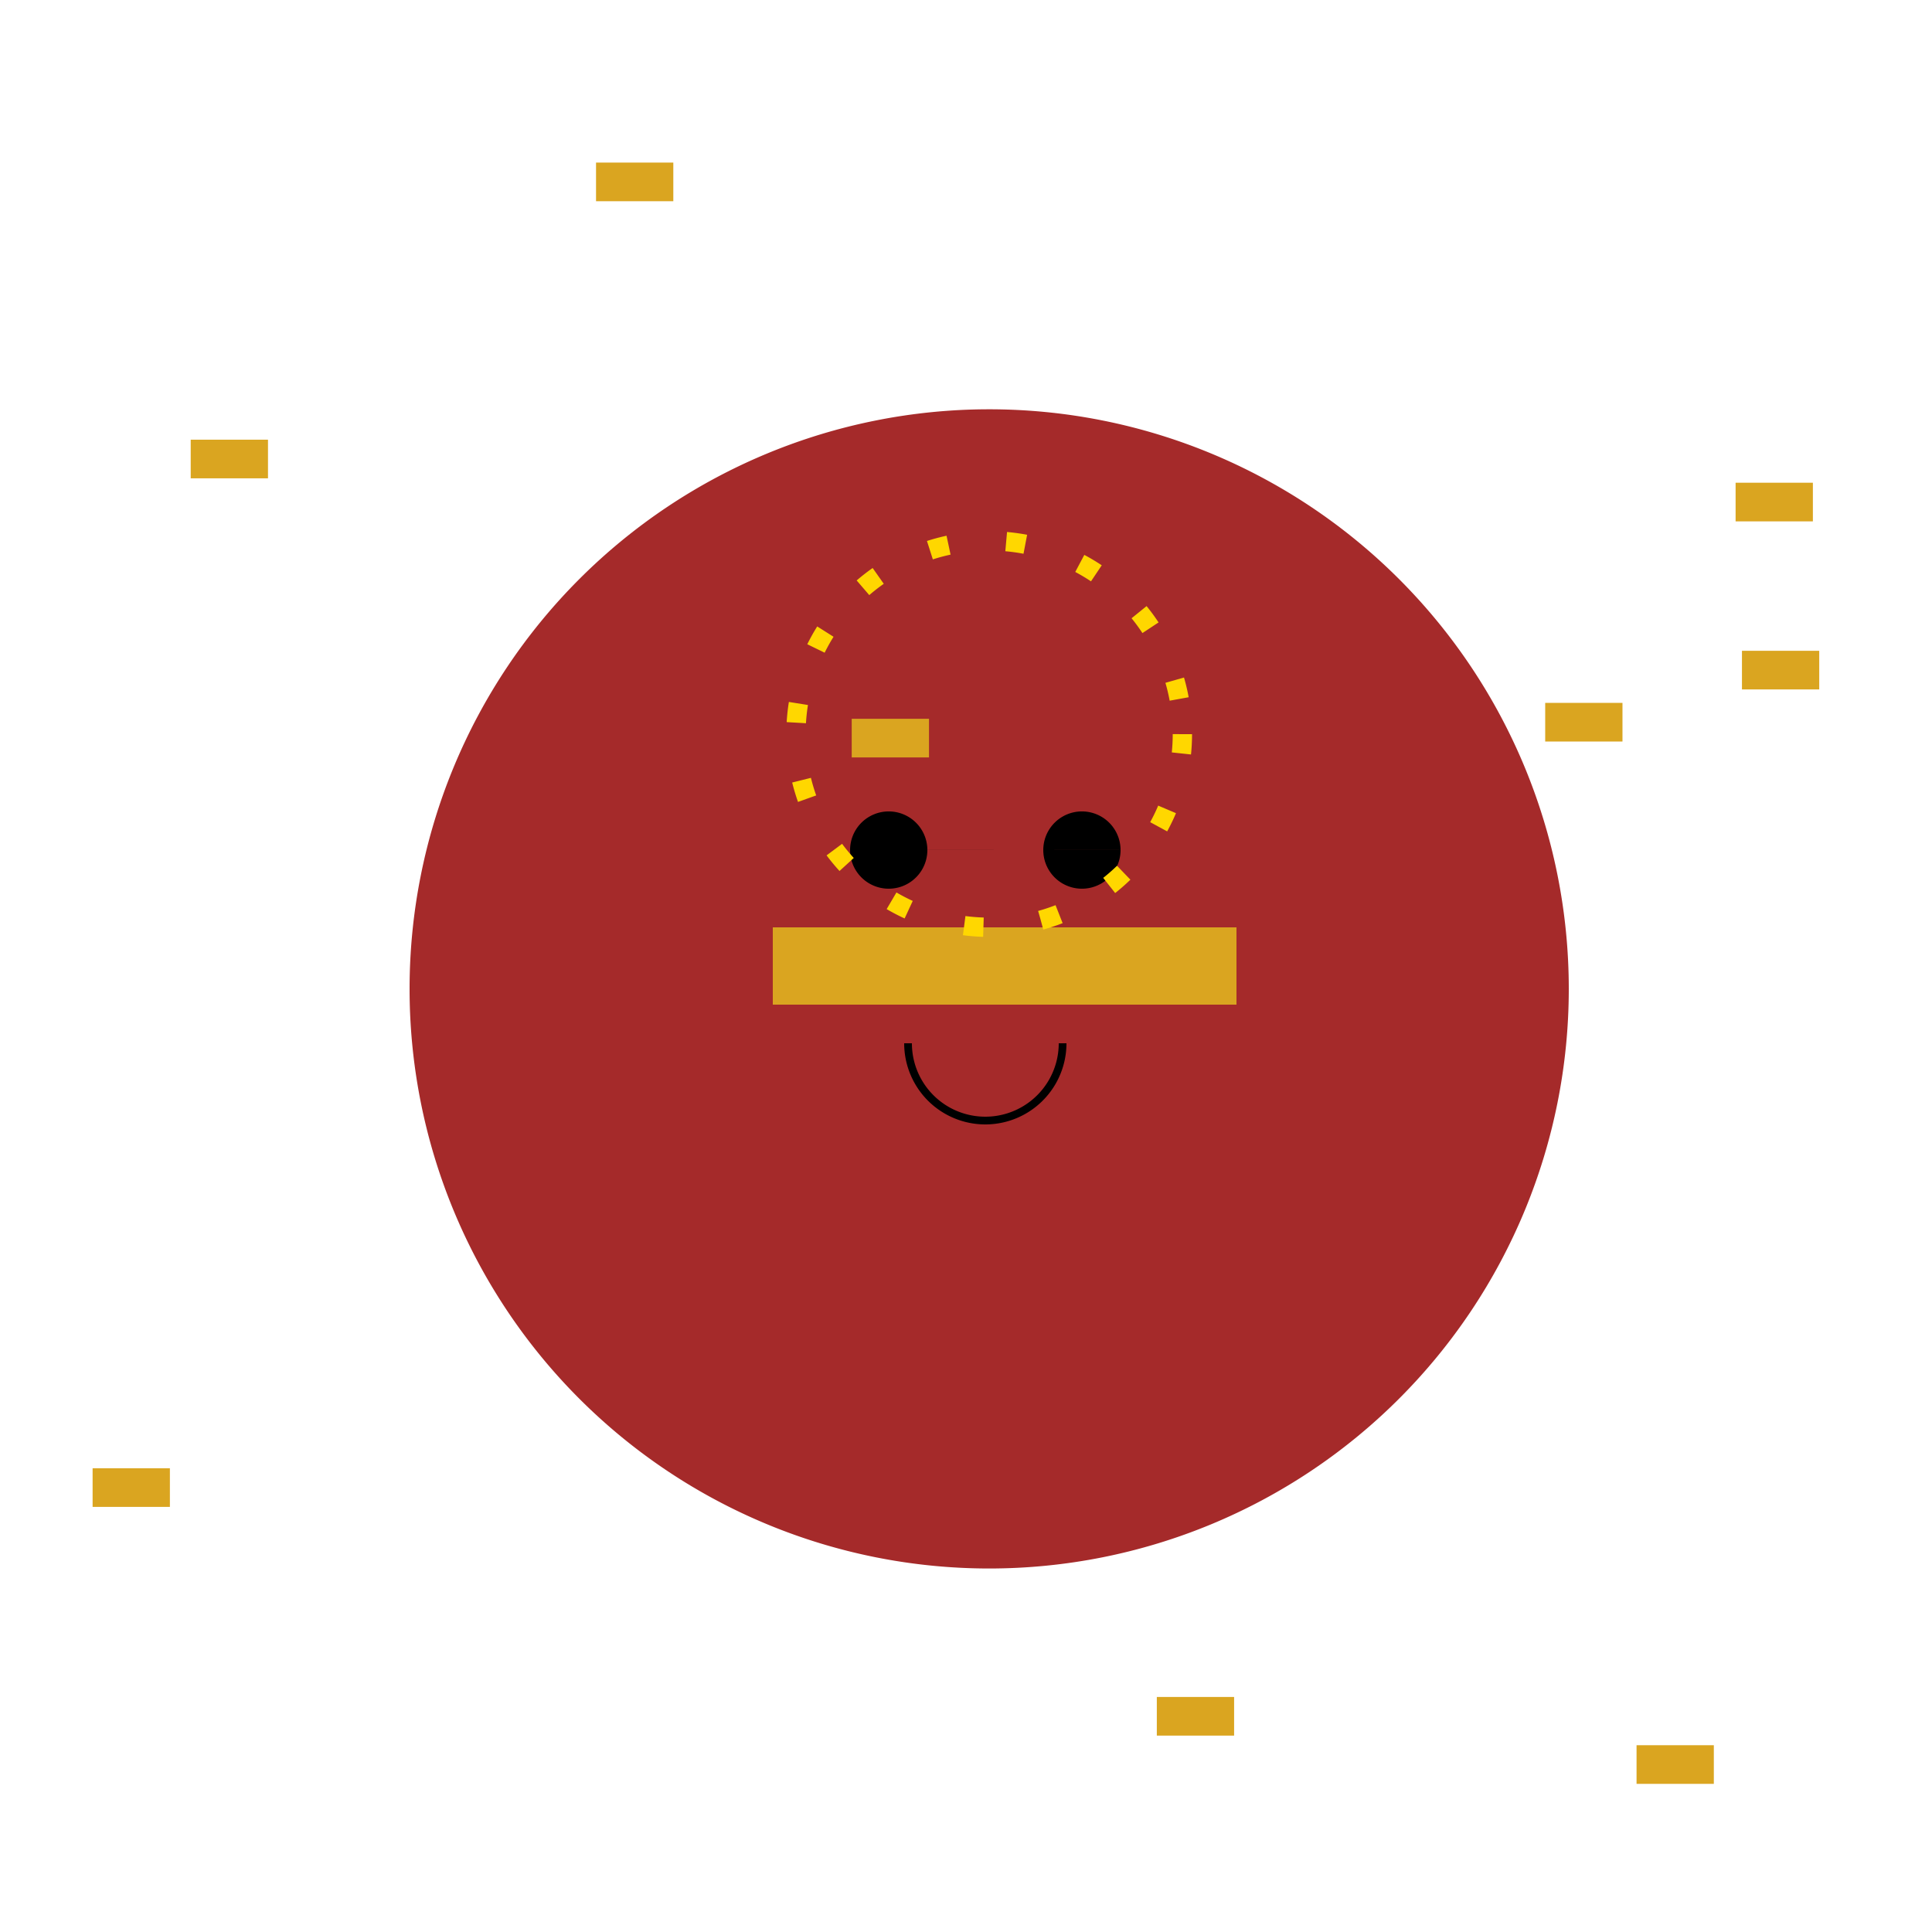 <!--

Generated by DrawGPT.
Free, open source, AI generated images in SVG, PNG, and HTML Canvas format.
https://drawgpt.ai

Created: 2024-02-05T12:34:16.062Z
Link: https://drawgpt.ai/prompt/160921/

-->
<svg xmlns="http://www.w3.org/2000/svg" xmlns:xlink="http://www.w3.org/1999/xlink" width="500" height="500"><defs/><g><path fill="brown" stroke="none" paint-order="stroke fill markers" d=" M 406 256 A 150 150 0 1 1 406 255.85"/><rect fill="goldenrod" stroke="none" x="200" y="240" width="40" height="20"/><rect fill="goldenrod" stroke="none" x="240" y="240" width="40" height="20"/><rect fill="goldenrod" stroke="none" x="280" y="240" width="40" height="20"/><path fill="black" stroke="none" paint-order="stroke fill markers" d=" M 240 220 A 10 10 0 1 1 240 219.99 L 290 220 A 10 10 0 1 1 290 219.99"/><path fill="none" stroke="black" paint-order="fill stroke markers" d=" M 275 270 A 20 20 0 0 1 235 270" stroke-miterlimit="10" stroke-width="2" stroke-dasharray=""/><path fill="none" stroke="gold" paint-order="fill stroke markers" d=" M 306 190 A 50 50 0 1 1 306 189.95" stroke-miterlimit="10" stroke-width="5" stroke-dasharray="5,15"/><rect fill="goldenrod" stroke="none" x="449.172" y="124.93" width="20" height="10"/><rect fill="goldenrod" stroke="none" x="423.538" y="451.662" width="20" height="10"/><rect fill="goldenrod" stroke="none" x="107.723" y="502.296" width="20" height="10"/><rect fill="goldenrod" stroke="none" x="220.424" y="186.021" width="20" height="10"/><rect fill="goldenrod" stroke="none" x="299.385" y="439.174" width="20" height="10"/><rect fill="goldenrod" stroke="none" x="399.895" y="181.905" width="20" height="10"/><rect fill="goldenrod" stroke="none" x="49.355" y="113.79" width="20" height="10"/><rect fill="goldenrod" stroke="none" x="154.254" y="42.076" width="20" height="10"/><rect fill="goldenrod" stroke="none" x="450.818" y="168.424" width="20" height="10"/><rect fill="goldenrod" stroke="none" x="23.967" y="379.981" width="20" height="10"/></g></svg>